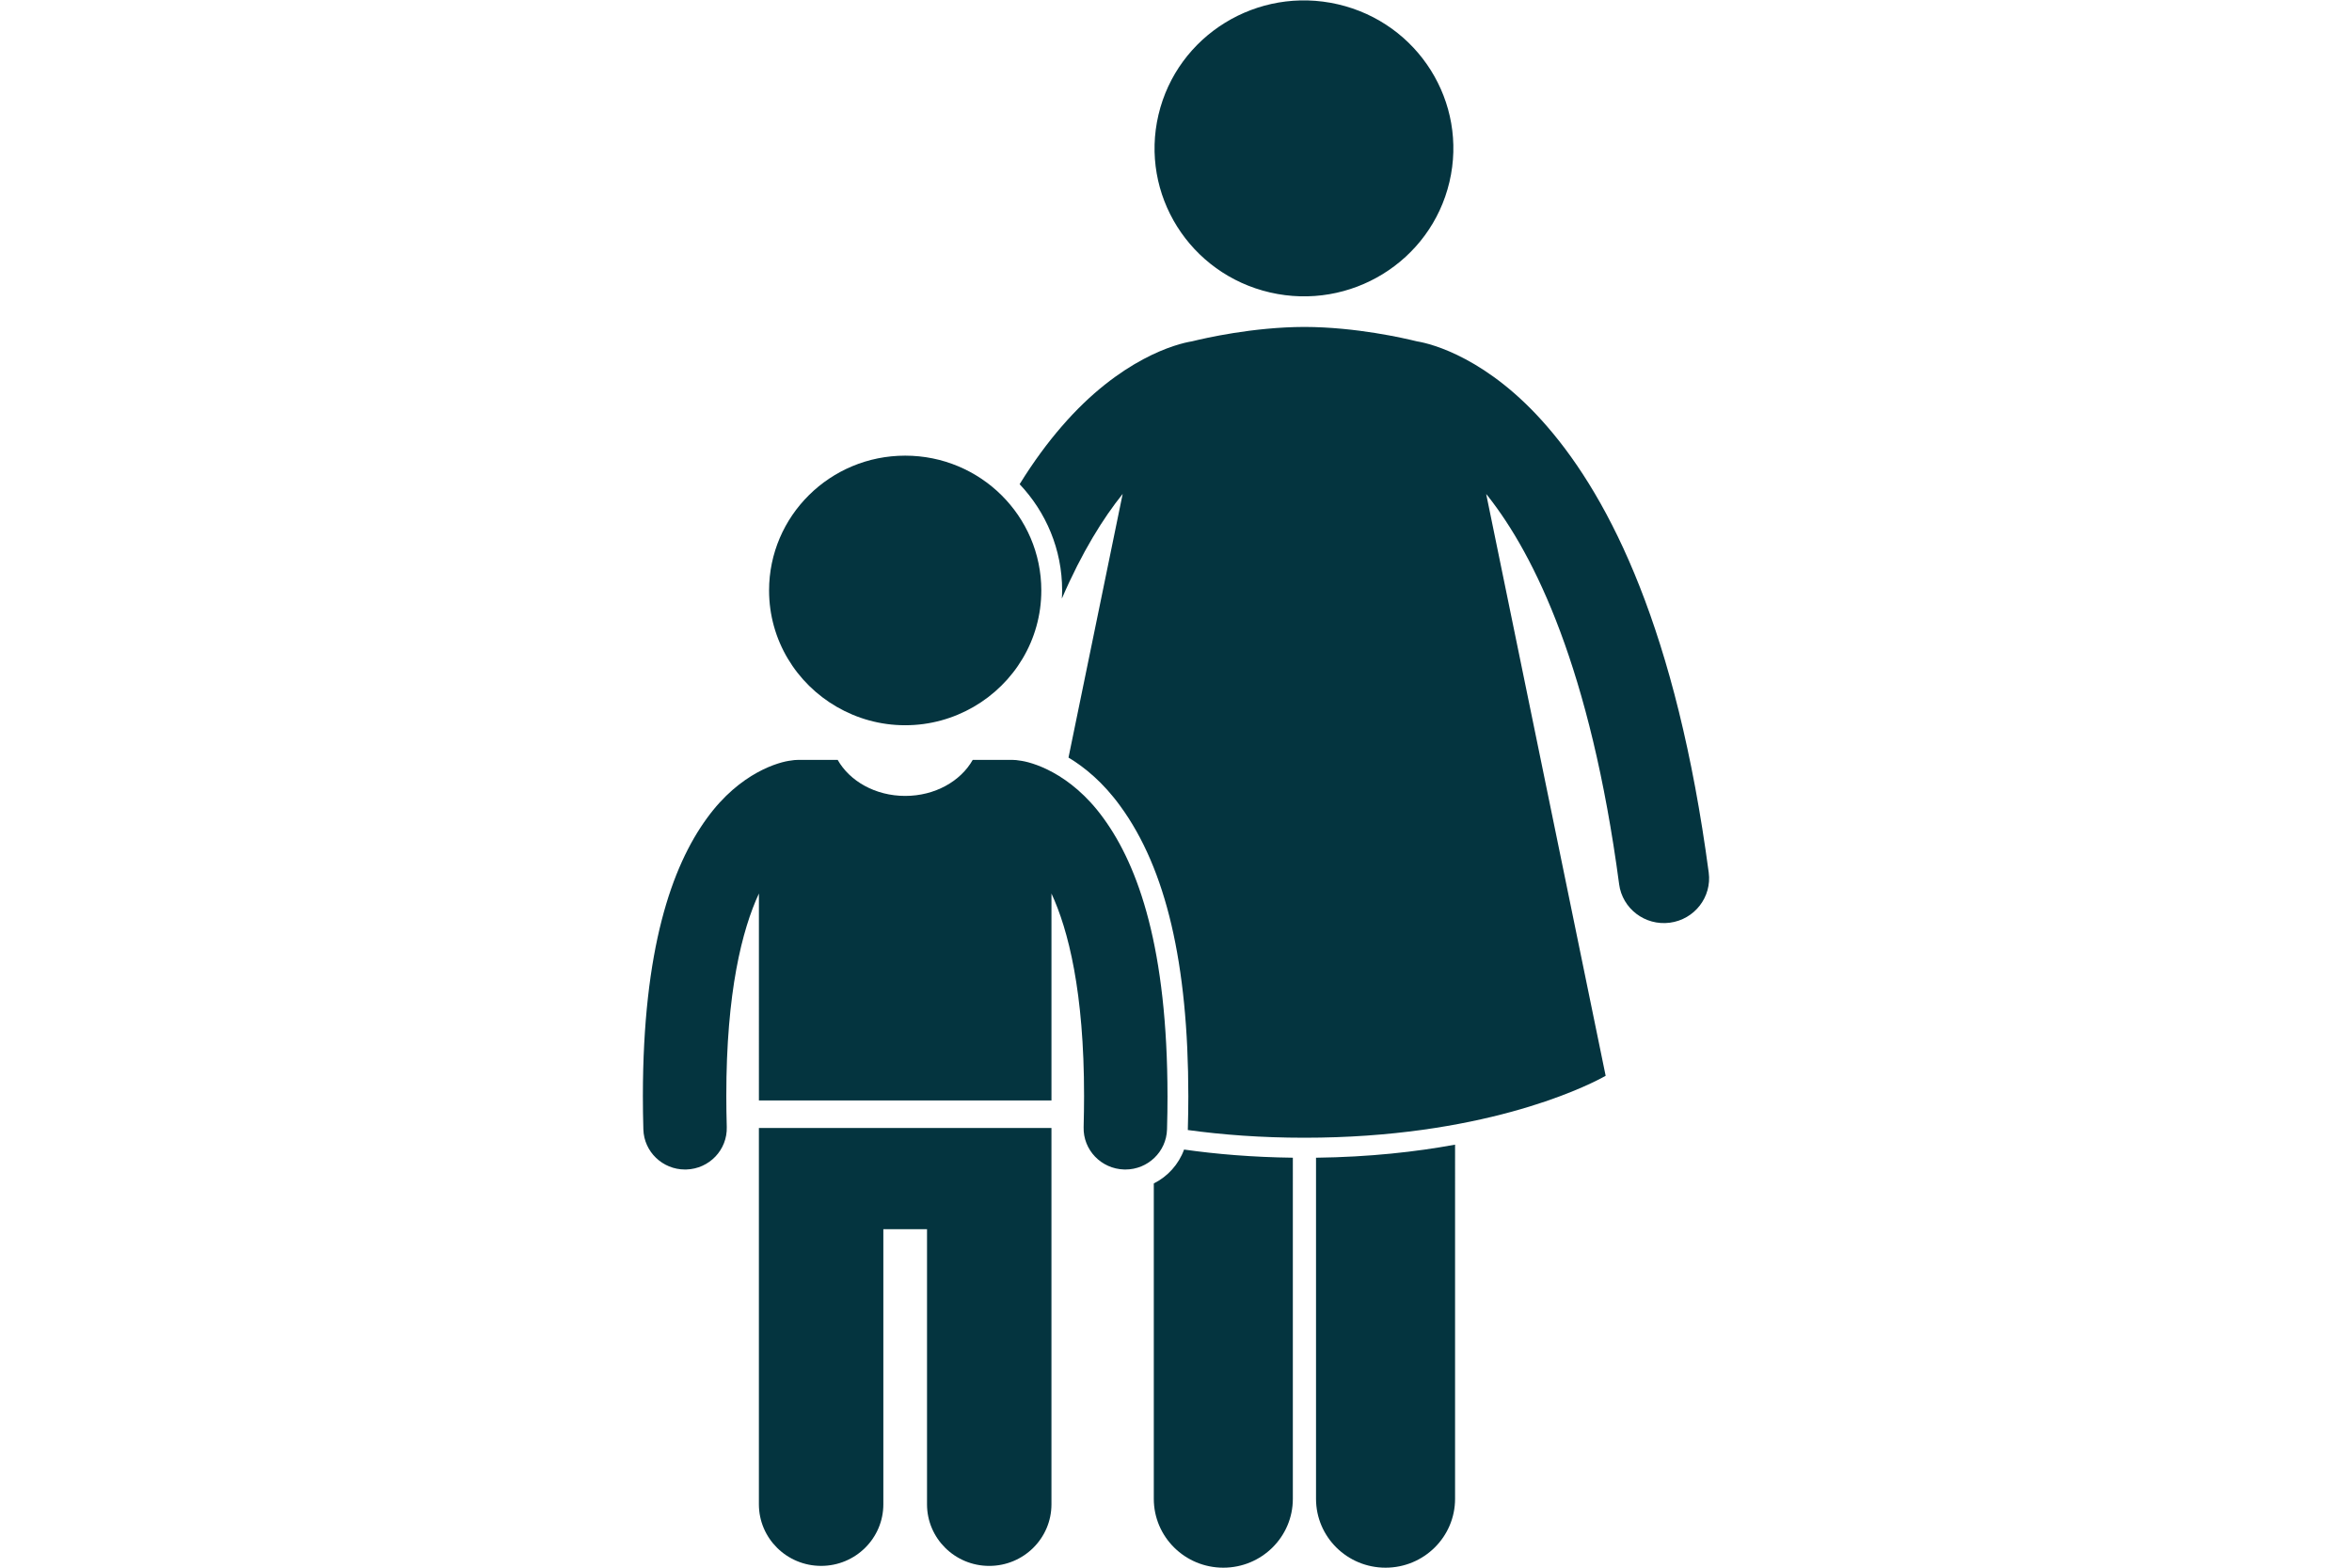 <svg xmlns:inkscape="http://www.inkscape.org/namespaces/inkscape" xmlns:sodipodi="http://sodipodi.sourceforge.net/DTD/sodipodi-0.dtd" xmlns="http://www.w3.org/2000/svg" xmlns:svg="http://www.w3.org/2000/svg" viewBox="0 0 150 100" id="family" sodipodi:docname="family.svg" width="150" height="100" inkscape:version="1.3 (0e150ed6c4, 2023-07-21)"><defs id="defs3"></defs><path d="m 73.584,75.49 v 20.118 c 0,2.426 1.985,4.392 4.434,4.392 2.448,0 4.434,-1.966 4.434,-4.392 V 73.848 c -2.573,-0.032 -4.887,-0.229 -6.937,-0.52 -0.345,0.946 -1.038,1.715 -1.931,2.162 z m 10.346,20.118 c 0,2.426 1.984,4.392 4.434,4.392 2.448,0 4.434,-1.966 4.434,-4.392 V 73.015 c -2.491,0.458 -5.452,0.791 -8.868,0.834 z" id="path1" style="fill:#04343f;fill-opacity:1;stroke-width:0.441"></path><ellipse cx="9.5" cy="83.147" rx="9.446" ry="9.526" transform="matrix(0.229,-0.973,0.974,0.225,0,0)" id="ellipse1" style="fill:#04343f;fill-opacity:1;stroke-width:0.441"></ellipse><path d="m 103.26,56.401 c 0.208,1.563 1.655,2.663 3.233,2.457 1.578,-0.206 2.69,-1.64 2.481,-3.204 -2.044,-15.345 -6.25,-23.769 -10.303,-28.449 -3.745,-4.342 -7.348,-5.279 -8.303,-5.43 -0.831,-0.203 -3.872,-0.911 -7.178,-0.921 -3.306,0.011 -6.346,0.718 -7.178,0.921 -0.955,0.15 -4.558,1.087 -8.304,5.43 -0.895,1.033 -1.797,2.249 -2.681,3.681 1.68,1.774 2.711,4.158 2.711,6.777 0,0.174 -0.008,0.347 -0.018,0.52 1.287,-2.977 2.637,-5.131 3.879,-6.678 l -3.455,16.819 c 1.042,0.626 2.22,1.595 3.31,3.103 2.909,3.99 4.327,10.038 4.332,18.484 -0.001,0.701 -0.011,1.42 -0.032,2.159 0,0.004 -8.88e-4,0.008 -8.88e-4,0.012 2.186,0.3 4.666,0.492 7.434,0.492 11.202,0 17.704,-3.144 18.978,-3.822 0.154,-0.082 0.236,-0.13 0.236,-0.13 L 94.782,31.513 c 0.036,0.044 0.07,0.083 0.106,0.128 2.978,3.771 6.548,11.047 8.373,24.761 z m -54.861,39.554 c 0,2.17 1.777,3.93 3.969,3.93 2.191,0 3.968,-1.76 3.968,-3.93 V 78.407 h 2.785 v 17.549 c 0,2.17 1.776,3.93 3.968,3.93 2.192,0 3.968,-1.76 3.968,-3.93 V 71.953 H 48.399 v 24.002 z" id="path2" style="fill:#04343f;fill-opacity:1;stroke-width:0.441"></path><path d="m 74.458,69.912 c -0.005,-9.362 -1.832,-14.629 -4.083,-17.718 -2.13,-2.947 -4.649,-3.602 -5.359,-3.68 -0.142,-0.026 -0.288,-0.041 -0.438,-0.041 h -2.542 c -0.769,1.358 -2.406,2.297 -4.306,2.297 -1.9,0 -3.537,-0.94 -4.306,-2.297 h -2.543 c -0.15,0 -0.296,0.015 -0.439,0.041 -0.711,0.078 -3.228,0.734 -5.358,3.68 C 42.833,55.283 41.005,60.55 41,69.912 c 0,0.684 0.009,1.394 0.031,2.131 0.042,1.428 1.223,2.558 2.657,2.558 0.027,0 0.053,-4.4e-4 0.08,-8.8e-4 1.469,-0.042 2.625,-1.256 2.582,-2.711 -0.02,-0.682 -0.029,-1.341 -0.029,-1.977 -0.004,-6.636 1.01,-10.61 2.079,-12.916 V 70.197 H 67.058 V 56.998 c 1.069,2.3 2.083,6.283 2.079,12.914 0,0.635 -0.01,1.296 -0.028,1.983 -0.04,1.456 1.119,2.666 2.589,2.705 0.024,8.8e-4 0.047,8.8e-4 0.072,8.8e-4 1.437,4.36e-4 2.62,-1.134 2.658,-2.565 0.021,-0.73 0.03,-1.437 0.031,-2.124 z M 62.088,45.092 c 2.582,-1.49 4.322,-4.255 4.322,-7.428 0,-4.749 -3.887,-8.599 -8.681,-8.599 -4.794,0 -8.681,3.85 -8.681,8.599 0,3.174 1.741,5.939 4.323,7.428 1.282,0.74 2.768,1.17 4.358,1.17 1.59,0 3.077,-0.431 4.359,-1.17 z" id="path3" style="fill:#04343f;fill-opacity:1;stroke-width:0.441"></path></svg>